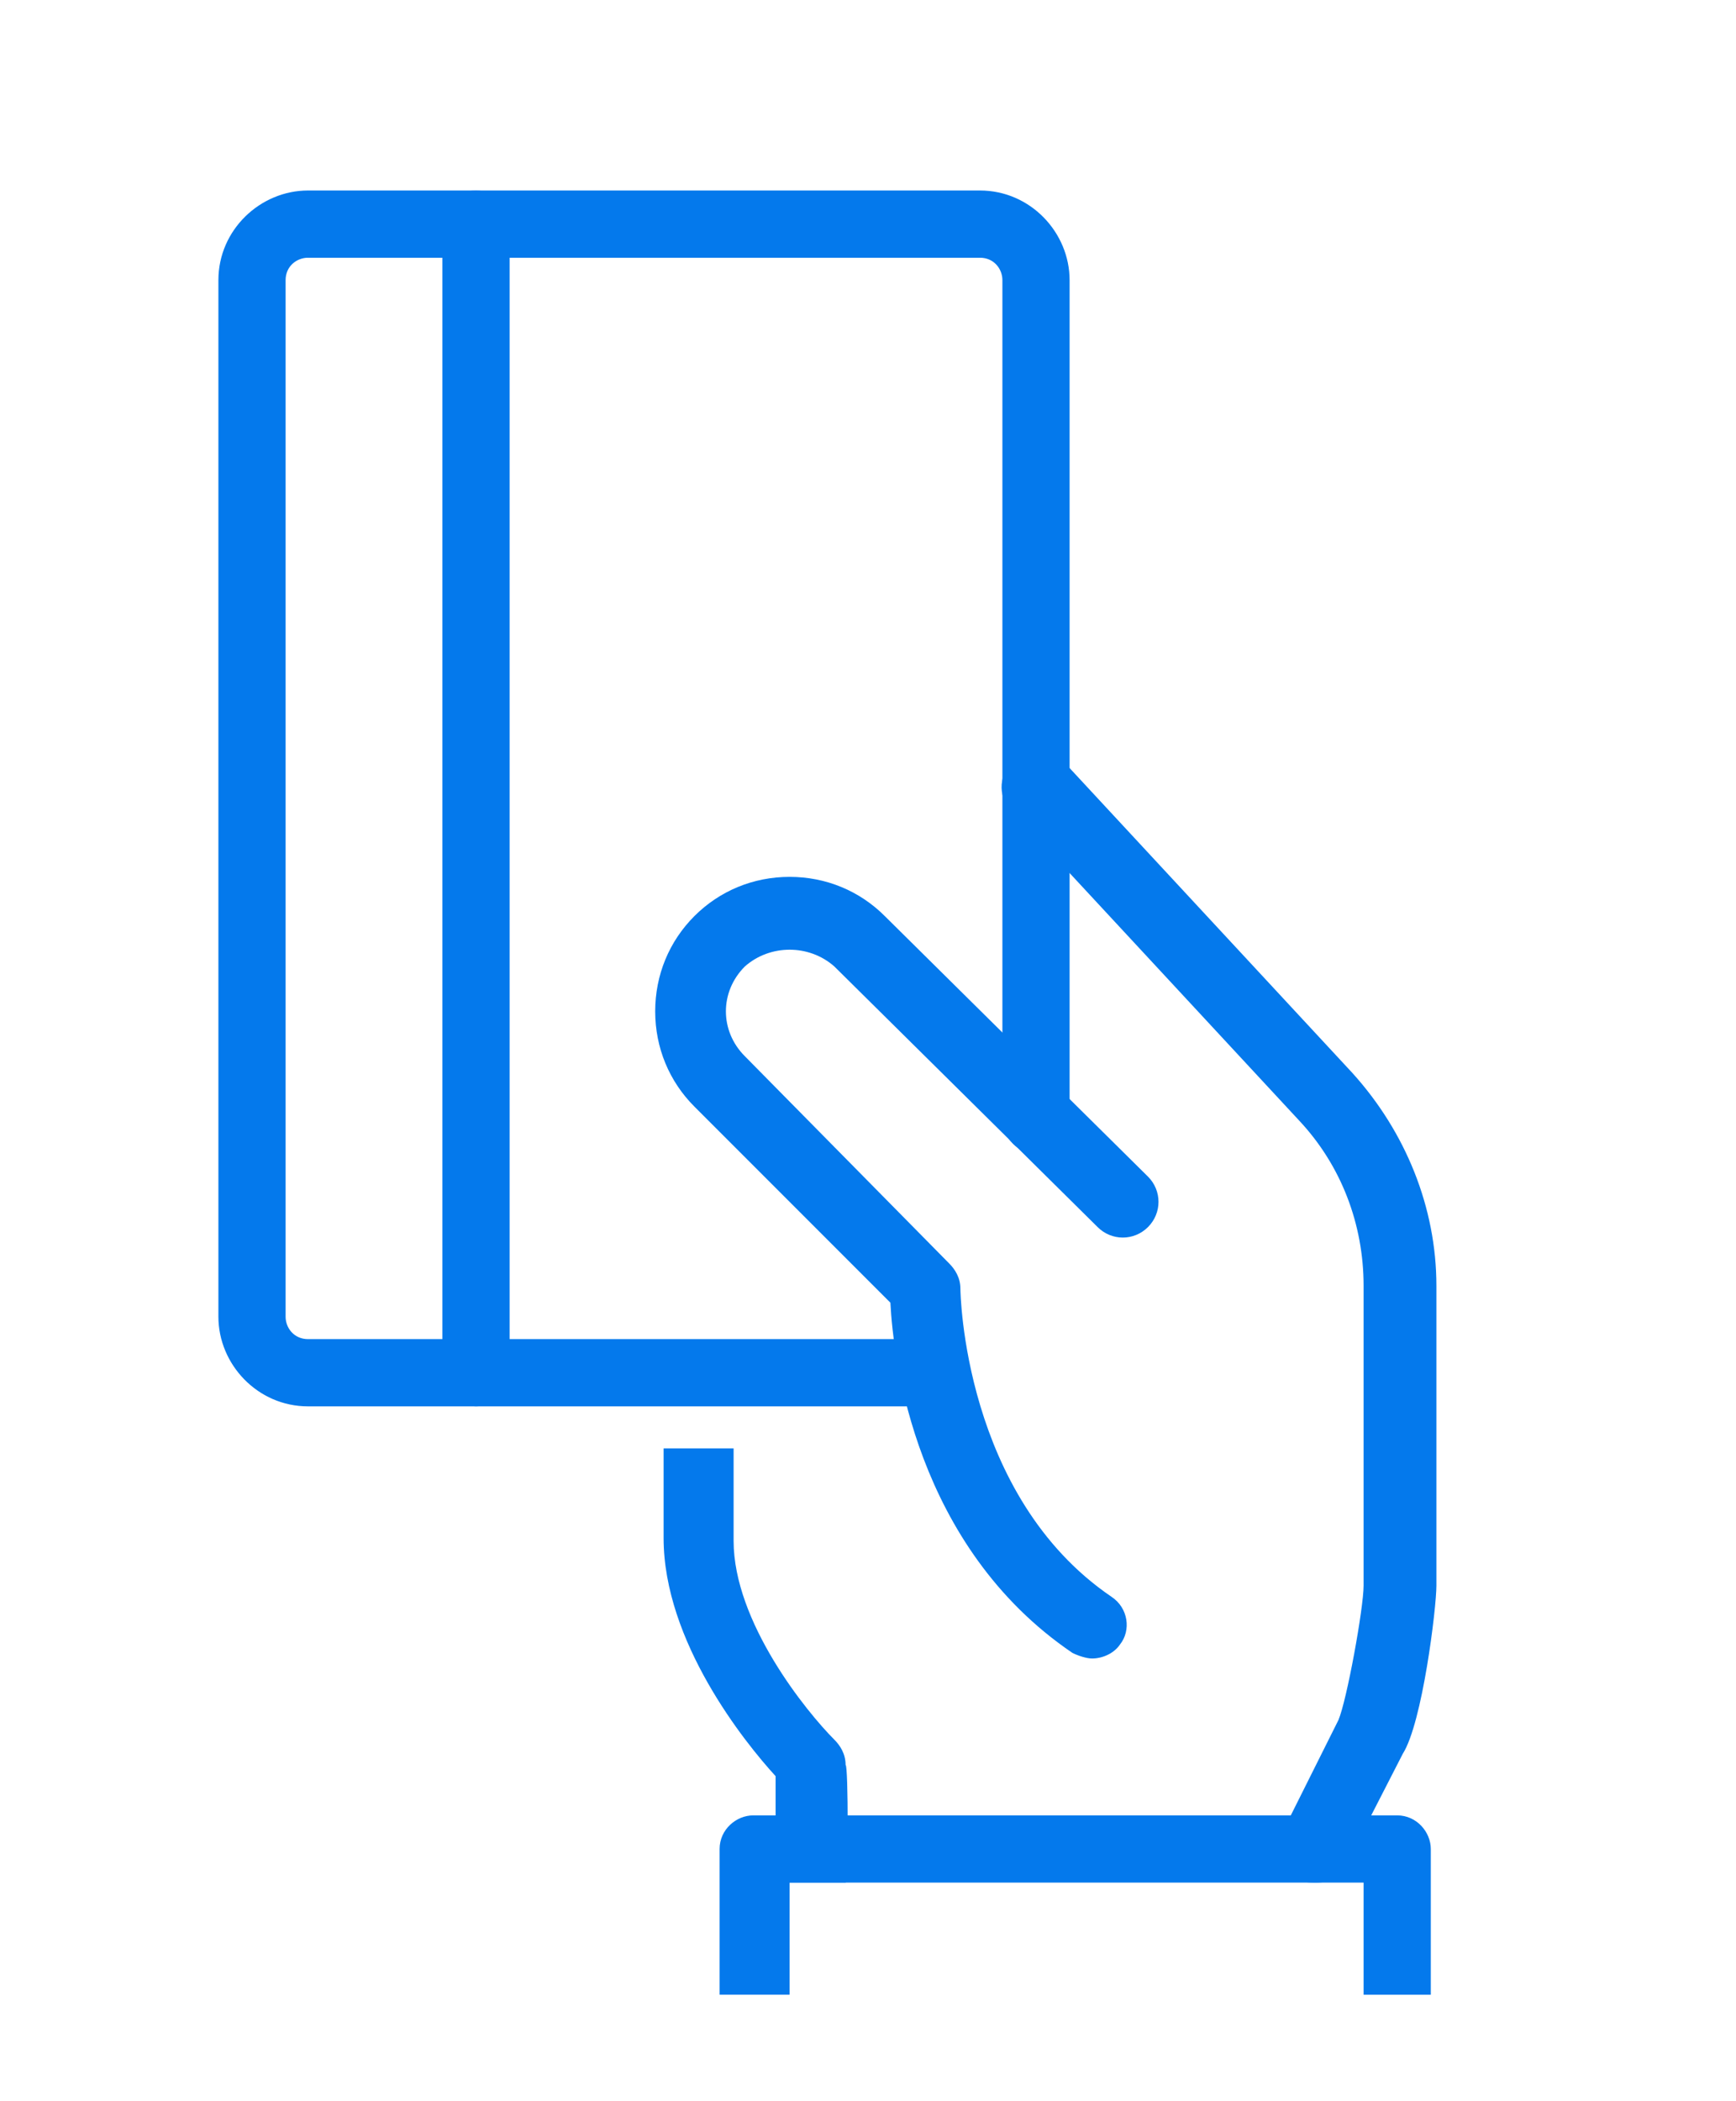 <?xml version="1.0" encoding="utf-8"?>
<!-- Generator: Adobe Illustrator 23.0.1, SVG Export Plug-In . SVG Version: 6.00 Build 0)  -->
<svg version="1.1" id="Capa_1" xmlns="http://www.w3.org/2000/svg" xmlns:xlink="http://www.w3.org/1999/xlink" x="0px" y="0px"
	 viewBox="0 0 62 75" style="enable-background:new 0 0 62 75;" xml:space="preserve">
<style type="text/css">
	.st0{fill:#0479EC;}
</style>
<g id="payment_1_">
	<g>
		<g>
			<path class="st0" d="M17,50.2c-0.7,0-1.2-0.6-1.2-1.2V8c0-0.7,0.6-1.2,1.2-1.2s1.2,0.6,1.2,1.2v41C18.2,49.7,17.7,50.2,17,50.2z"
				/>
		</g>
		<g>
			<path class="st0" d="M33,50.2H11c-1.8,0-3.2-1.5-3.2-3.2V10c0-1.8,1.5-3.2,3.2-3.2h24c1.8,0,3.2,1.5,3.2,3.2v30
				c0,0.7-0.6,1.2-1.2,1.2s-1.2-0.6-1.2-1.2V10c0-0.4-0.3-0.8-0.8-0.8H11c-0.4,0-0.8,0.3-0.8,0.8v37c0,0.4,0.3,0.8,0.8,0.8h22
				c0.7,0,1.2,0.6,1.2,1.2S33.7,50.2,33,50.2z"/>
		</g>
	</g>
	<g>
		<g>
			<path class="st0" d="M47,67.2c-0.2,0-0.4,0-0.6-0.1c-0.6-0.3-0.9-1.1-0.6-1.7l2-4c0.3-0.7,0.9-4,0.9-4.8V45.9
				c0-2.2-0.8-4.3-2.3-5.9L36.1,28.9c-0.5-0.5-0.4-1.3,0.1-1.8c0.5-0.5,1.3-0.4,1.8,0.1l10.3,11.1c1.9,2.1,3,4.8,3,7.6v10.7
				c0,0.8-0.5,4.9-1.2,6l-2,3.9C47.9,67,47.5,67.2,47,67.2z"/>
		</g>
		<g>
			<path class="st0" d="M30.2,67.2h-2.5v-3.8c-1.1-1.2-4-4.8-4-8.5v-3.2h2.5V55c0,2.9,2.6,6.1,3.6,7.1c0.2,0.2,0.4,0.5,0.4,0.9
				C30.3,63,30.3,67.2,30.2,67.2z"/>
		</g>
		<g>
			<path class="st0" d="M51.2,71.2h-2.5v-4H28.2v4h-2.5V66c0-0.7,0.6-1.2,1.2-1.2h23c0.7,0,1.2,0.6,1.2,1.2V71.2z"/>
		</g>
		<g>
			<path class="st0" d="M39,59.2c-0.2,0-0.5-0.1-0.7-0.2c-5.6-3.8-6.4-10.5-6.5-12.5l-7-7c-0.9-0.9-1.4-2.1-1.4-3.4
				c0-1.3,0.5-2.5,1.4-3.4c0.9-0.9,2.1-1.4,3.4-1.4s2.5,0.5,3.4,1.4l9.4,9.3c0.5,0.5,0.5,1.3,0,1.8s-1.3,0.5-1.8,0l-9.4-9.3
				c-0.9-0.8-2.3-0.8-3.2,0c-0.9,0.9-0.9,2.3,0,3.2l7.3,7.4c0.2,0.2,0.4,0.5,0.4,0.9c0,0.1,0.1,7.4,5.4,11c0.6,0.4,0.7,1.2,0.3,1.7
				C39.8,59,39.4,59.2,39,59.2z"/>
		</g>
	</g>
</g>
</svg>
